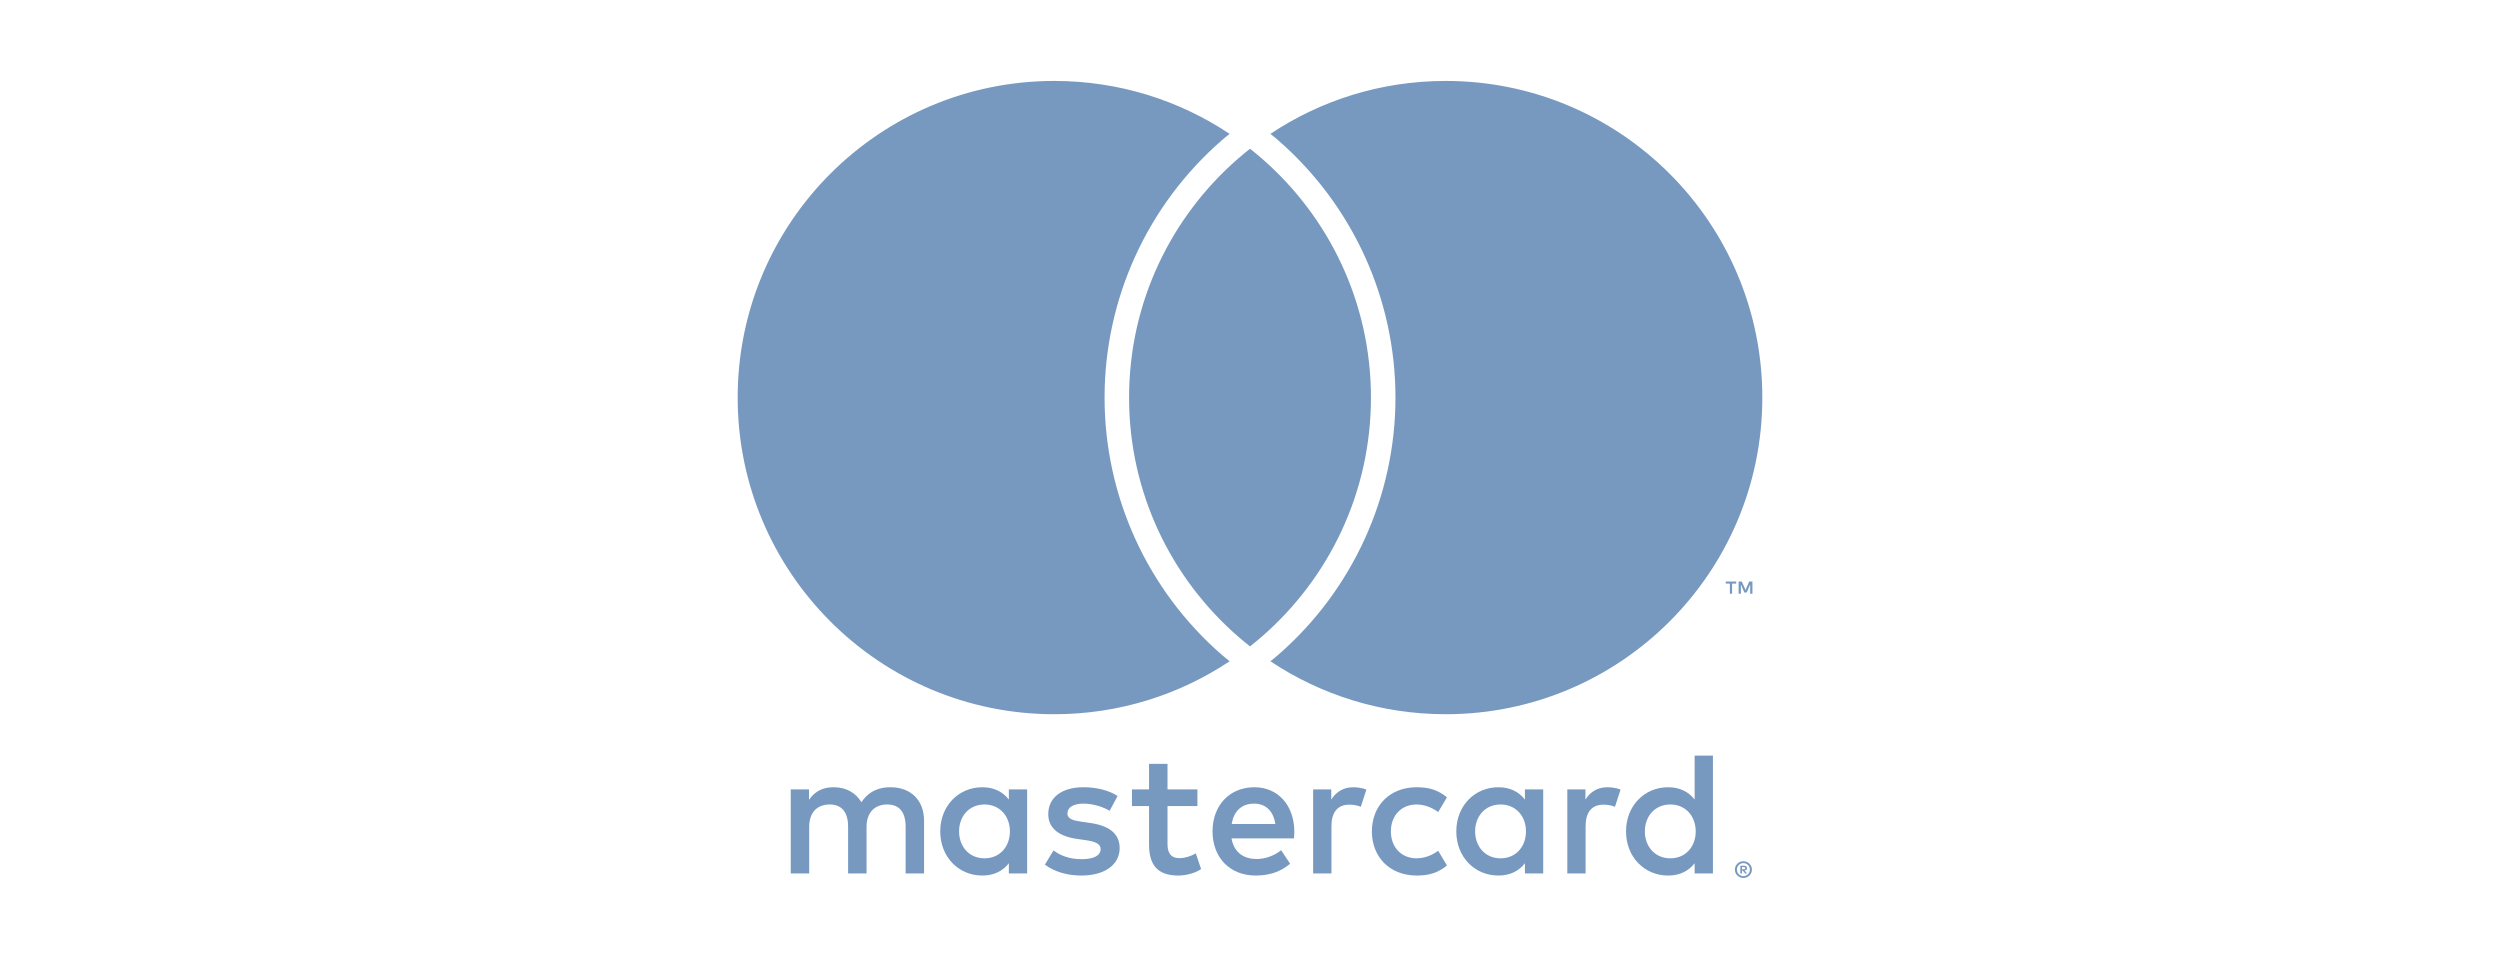 <svg width="146" height="56" viewBox="0 0 146 56" fill="none" xmlns="http://www.w3.org/2000/svg">
<path d="M73.001 8.687C72.762 8.874 72.529 9.067 72.301 9.265C68.404 12.656 65.938 17.647 65.938 23.219C65.938 28.789 68.404 33.779 72.301 37.17C72.529 37.369 72.762 37.561 73.001 37.75C73.238 37.561 73.472 37.369 73.701 37.17C77.596 33.779 80.064 28.789 80.064 23.219C80.064 17.647 77.596 12.656 73.701 9.265C73.472 9.067 73.238 8.874 73.001 8.687ZM84.428 4.727C80.644 4.727 77.122 5.864 74.193 7.817C74.341 7.939 74.494 8.059 74.638 8.186C78.996 11.976 81.495 17.456 81.495 23.219C81.495 28.979 78.996 34.459 74.64 38.25C74.494 38.374 74.341 38.496 74.193 38.619C77.122 40.571 80.644 41.711 84.428 41.711C94.641 41.711 102.92 33.43 102.92 23.219C102.92 13.005 94.641 4.727 84.428 4.727ZM71.362 38.25C71.506 38.374 71.659 38.496 71.809 38.619C68.877 40.571 65.358 41.711 61.572 41.711C51.358 41.711 43.08 33.43 43.08 23.219C43.08 13.005 51.358 4.727 61.572 4.727C65.358 4.727 68.877 5.864 71.809 7.817C71.659 7.939 71.506 8.059 71.362 8.186C67.005 11.976 64.507 17.456 64.507 23.219C64.507 28.981 67.005 34.459 71.362 38.25ZM102.342 34.676V33.96H102.153L101.939 34.453L101.722 33.96H101.535V34.676H101.668V34.136L101.87 34.602H102.007L102.21 34.134V34.676H102.342ZM101.154 34.676V34.082H101.395V33.96H100.783V34.082H101.024V34.676H101.154ZM101.732 50.642V50.762H101.845C101.869 50.762 101.891 50.758 101.905 50.748C101.921 50.738 101.927 50.722 101.927 50.702C101.927 50.682 101.921 50.666 101.905 50.656C101.891 50.648 101.869 50.642 101.845 50.642H101.732ZM101.845 50.558C101.903 50.558 101.949 50.57 101.979 50.596C102.011 50.622 102.028 50.656 102.028 50.702C102.028 50.738 102.015 50.77 101.989 50.794C101.963 50.818 101.929 50.832 101.883 50.839L102.031 51.011H101.915L101.776 50.84H101.732V51.011H101.636V50.558H101.845ZM101.817 51.166C101.869 51.166 101.919 51.156 101.963 51.136C102.009 51.115 102.049 51.089 102.083 51.055C102.117 51.021 102.144 50.979 102.164 50.933C102.184 50.887 102.194 50.839 102.194 50.784C102.194 50.732 102.184 50.684 102.164 50.638C102.144 50.592 102.117 50.55 102.083 50.516C102.049 50.481 102.009 50.455 101.963 50.435C101.919 50.415 101.869 50.405 101.817 50.405C101.763 50.405 101.712 50.415 101.666 50.435C101.62 50.455 101.58 50.481 101.546 50.516C101.511 50.55 101.483 50.592 101.463 50.638C101.446 50.684 101.435 50.732 101.435 50.784C101.435 50.839 101.446 50.887 101.463 50.933C101.483 50.979 101.511 51.021 101.546 51.055C101.58 51.089 101.62 51.115 101.666 51.136C101.712 51.156 101.763 51.166 101.817 51.166ZM101.817 50.297C101.885 50.297 101.949 50.311 102.009 50.335C102.07 50.361 102.123 50.395 102.168 50.441C102.211 50.485 102.248 50.536 102.274 50.596C102.3 50.656 102.312 50.718 102.312 50.784C102.312 50.852 102.3 50.915 102.274 50.975C102.248 51.033 102.211 51.085 102.168 51.129C102.123 51.174 102.07 51.208 102.009 51.234C101.949 51.26 101.885 51.274 101.817 51.274C101.746 51.274 101.68 51.26 101.62 51.234C101.558 51.208 101.505 51.174 101.462 51.129C101.417 51.085 101.381 51.033 101.355 50.975C101.329 50.915 101.317 50.852 101.317 50.784C101.317 50.718 101.329 50.656 101.355 50.596C101.381 50.536 101.417 50.485 101.462 50.441C101.505 50.395 101.558 50.361 101.62 50.335C101.68 50.311 101.746 50.297 101.817 50.297ZM56.01 48.553C56.01 47.69 56.575 46.982 57.498 46.982C58.383 46.982 58.979 47.66 58.979 48.553C58.979 49.448 58.383 50.126 57.498 50.126C56.575 50.126 56.01 49.416 56.01 48.553ZM59.985 48.553V46.099H58.917V46.695C58.578 46.254 58.064 45.975 57.366 45.975C55.99 45.975 54.91 47.054 54.91 48.553C54.91 50.054 55.99 51.132 57.366 51.132C58.064 51.132 58.578 50.855 58.917 50.413V51.009H59.985V48.553ZM96.06 48.553C96.06 47.69 96.626 46.982 97.551 46.982C98.434 46.982 99.03 47.66 99.03 48.553C99.03 49.448 98.434 50.126 97.551 50.126C96.626 50.126 96.06 49.416 96.06 48.553ZM100.035 48.553V44.127H98.967V46.695C98.628 46.254 98.115 45.975 97.416 45.975C96.04 45.975 94.96 47.054 94.96 48.553C94.96 50.054 96.04 51.132 97.416 51.132C98.115 51.132 98.628 50.855 98.967 50.413V51.009H100.035V48.553ZM73.236 46.932C73.924 46.932 74.365 47.363 74.48 48.122H71.931C72.044 47.413 72.475 46.932 73.236 46.932ZM73.258 45.975C71.819 45.975 70.812 47.024 70.812 48.553C70.812 50.116 71.859 51.132 73.328 51.132C74.068 51.132 74.746 50.947 75.343 50.443L74.819 49.653C74.407 49.982 73.884 50.166 73.39 50.166C72.702 50.166 72.076 49.847 71.921 48.964H75.567C75.577 48.832 75.589 48.697 75.589 48.553C75.577 47.024 74.632 45.975 73.258 45.975ZM86.148 48.553C86.148 47.69 86.713 46.982 87.636 46.982C88.521 46.982 89.117 47.66 89.117 48.553C89.117 49.448 88.521 50.126 87.636 50.126C86.713 50.126 86.148 49.416 86.148 48.553ZM90.123 48.553V46.099H89.055V46.695C88.716 46.254 88.202 45.975 87.504 45.975C86.127 45.975 85.048 47.054 85.048 48.553C85.048 50.054 86.127 51.132 87.504 51.132C88.202 51.132 88.716 50.855 89.055 50.413V51.009H90.123V48.553ZM80.118 48.553C80.118 50.044 81.155 51.132 82.739 51.132C83.477 51.132 83.971 50.969 84.504 50.547L83.991 49.685C83.591 49.972 83.17 50.126 82.706 50.126C81.854 50.116 81.228 49.498 81.228 48.553C81.228 47.608 81.854 46.992 82.706 46.982C83.17 46.982 83.591 47.136 83.991 47.423L84.504 46.561C83.971 46.139 83.477 45.975 82.739 45.975C81.155 45.975 80.118 47.064 80.118 48.553ZM93.883 45.975C93.267 45.975 92.865 46.264 92.589 46.695V46.099H91.531V51.009H92.599V48.256C92.599 47.446 92.948 46.992 93.646 46.992C93.863 46.992 94.087 47.024 94.314 47.116L94.643 46.109C94.406 46.017 94.097 45.975 93.883 45.975ZM65.266 46.488C64.752 46.149 64.042 45.975 63.261 45.975C62.019 45.975 61.218 46.571 61.218 47.548C61.218 48.348 61.812 48.842 62.912 48.995L63.416 49.067C64.002 49.149 64.278 49.303 64.278 49.58C64.278 49.962 63.889 50.176 63.159 50.176C62.42 50.176 61.885 49.942 61.526 49.663L61.022 50.495C61.608 50.927 62.348 51.132 63.149 51.132C64.565 51.132 65.388 50.465 65.388 49.53C65.388 48.667 64.742 48.214 63.672 48.062L63.169 47.989C62.707 47.927 62.338 47.835 62.338 47.506C62.338 47.147 62.687 46.932 63.273 46.932C63.899 46.932 64.505 47.166 64.802 47.351L65.266 46.488ZM79.04 45.975C78.424 45.975 78.023 46.264 77.746 46.695V46.099H76.687V51.009H77.756V48.256C77.756 47.446 78.106 46.992 78.804 46.992C79.019 46.992 79.245 47.024 79.472 47.116L79.799 46.109C79.564 46.017 79.255 45.975 79.04 45.975ZM69.929 46.099H68.183V44.61H67.104V46.099H66.106V47.074H67.104V49.313C67.104 50.455 67.545 51.132 68.809 51.132C69.271 51.132 69.805 50.989 70.144 50.752L69.837 49.837C69.518 50.022 69.168 50.116 68.891 50.116C68.356 50.116 68.183 49.787 68.183 49.294V47.074H69.929V46.099ZM53.965 51.009V47.927C53.965 46.767 53.227 45.987 52.035 45.975C51.409 45.965 50.761 46.161 50.309 46.849C49.97 46.304 49.436 45.975 48.686 45.975C48.162 45.975 47.648 46.129 47.247 46.705V46.099H46.18V51.009H47.257V48.286C47.257 47.433 47.731 46.982 48.459 46.982C49.169 46.982 49.529 47.446 49.529 48.276V51.009H50.606V48.286C50.606 47.433 51.1 46.982 51.808 46.982C52.538 46.982 52.888 47.446 52.888 48.276V51.009H53.965Z" fill="#7799C0"/>
</svg>

